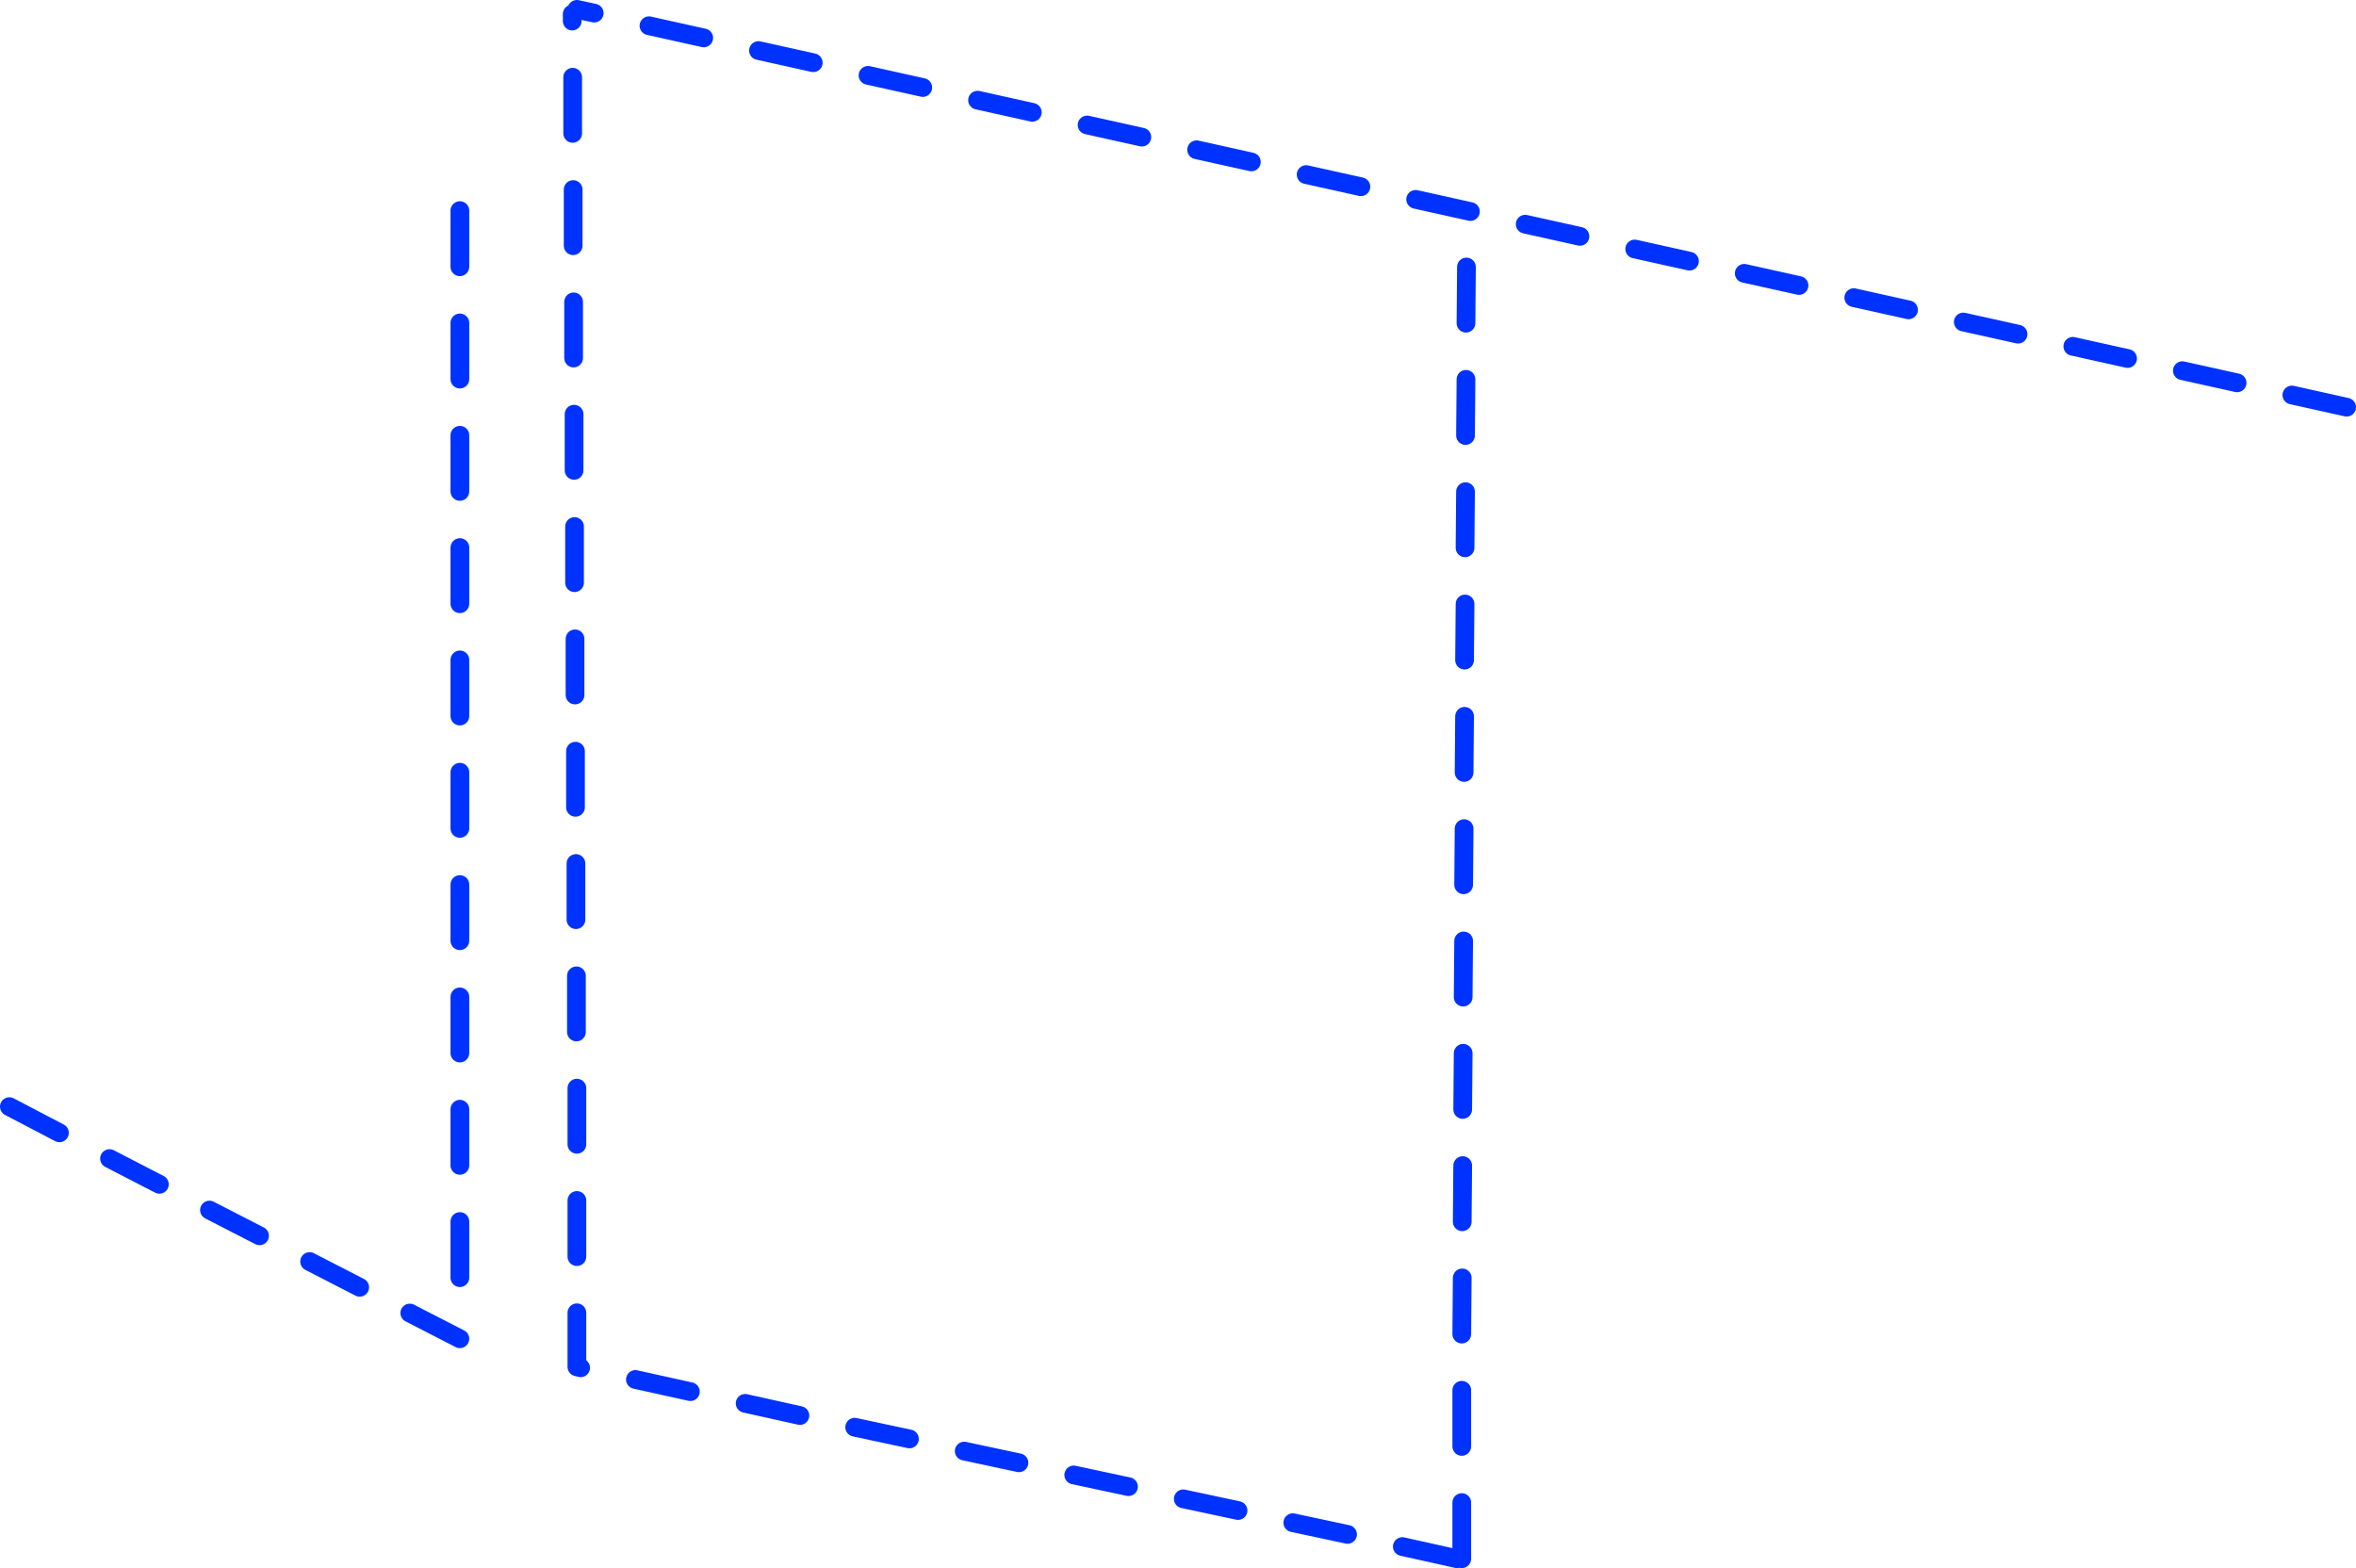 <?xml version="1.0" encoding="UTF-8" standalone="no"?>
<svg xmlns:xlink="http://www.w3.org/1999/xlink" height="335.05px" width="503.35px" xmlns="http://www.w3.org/2000/svg">
  <g transform="matrix(1.0, 0.0, 0.0, 1.0, 251.25, 167.5)">
    <path d="M133.1 -106.5 L121.4 -109.1 M156.5 -101.3 L144.8 -103.9 M179.9 -96.1 L168.2 -98.7 M203.3 -90.9 L191.6 -93.5 M250.1 -80.5 L238.4 -83.1 M226.7 -85.7 L215.0 -88.3 M-7.3 -138.2 L-19.0 -140.8 M16.1 -132.9 L4.4 -135.5 M-30.7 -143.5 L-42.4 -146.1 M39.5 -127.6 L27.8 -130.2 M86.3 -117.0 L74.6 -119.6 M61.95 -98.45 L62.05 -110.45 M61.85 -74.45 L61.95 -86.45 M62.9 -122.3 L51.2 -124.9 M61.75 -50.45 L61.85 -62.45 M61.65 -26.45 L61.75 -38.45 M61.55 -2.45 L61.65 -14.45 M61.45 21.55 L61.55 9.55 M61.35 45.55 L61.45 33.55 M61.25 69.55 L61.35 57.55 M61.15 93.55 L61.25 81.55 M61.05 117.55 L61.15 105.55 M109.7 -111.7 L98.0 -114.3 M-153.0 -98.5 L-153.0 -86.5 M-153.0 -122.5 L-153.0 -110.5 M-77.5 -154.1 L-89.2 -156.7 M-124.3 -164.7 L-128.0 -165.5 M-129.0 -163.0 L-129.0 -164.5 M-128.9 -139.0 L-128.9 -151.0 M-128.7 -91.0 L-128.7 -103.0 M-100.9 -159.4 L-112.6 -162.0 M-128.8 -115.0 L-128.8 -127.0 M-238.55 74.55 L-249.25 68.95 M-128.5 -43.0 L-128.5 -55.0 M-128.3 5.0 L-128.3 -7.0 M-128.4 -19.0 L-128.4 -31.0 M-153.0 -50.5 L-153.0 -38.5 M-153.0 -2.5 L-153.0 9.5 M-153.0 -26.5 L-153.0 -14.5 M-153.0 45.5 L-153.0 57.5 M-195.8 96.55 L-206.5 91.05 M-153.0 118.55 L-163.7 113.05 M-153.0 93.5 L-153.0 105.5 M-174.4 107.55 L-185.1 102.05 M-153.0 69.5 L-153.0 81.5 M-128.1 53.0 L-128.1 41.0 M-128.0 77.0 L-128.0 65.0 M-128.0 101.0 L-128.0 89.0 M-127.2 124.75 L-128.0 124.55 -128.0 113.0 M-128.2 29.0 L-128.2 17.0 M-153.0 21.5 L-153.0 33.5 M-217.2 85.55 L-227.85 80.05 M-128.6 -67.0 L-128.6 -79.0 M-153.0 -74.5 L-153.0 -62.5 M-80.35 134.95 L-92.05 132.35 M61.05 141.55 L61.05 129.55 M61.05 165.55 L61.05 153.55 M36.65 160.35 L24.95 157.85 M60.05 165.55 L48.35 162.95 M-10.15 150.15 L-21.85 147.65 M13.25 155.25 L1.55 152.75 M-33.55 145.05 L-45.25 142.55 M-54.1 -148.8 L-65.8 -151.4 M-103.75 129.85 L-115.5 127.25 M-56.95 139.95 L-68.65 137.45" fill="none" stroke="#0032ff" stroke-linecap="round" stroke-linejoin="round" stroke-width="4.0"/>
  </g>
</svg>
